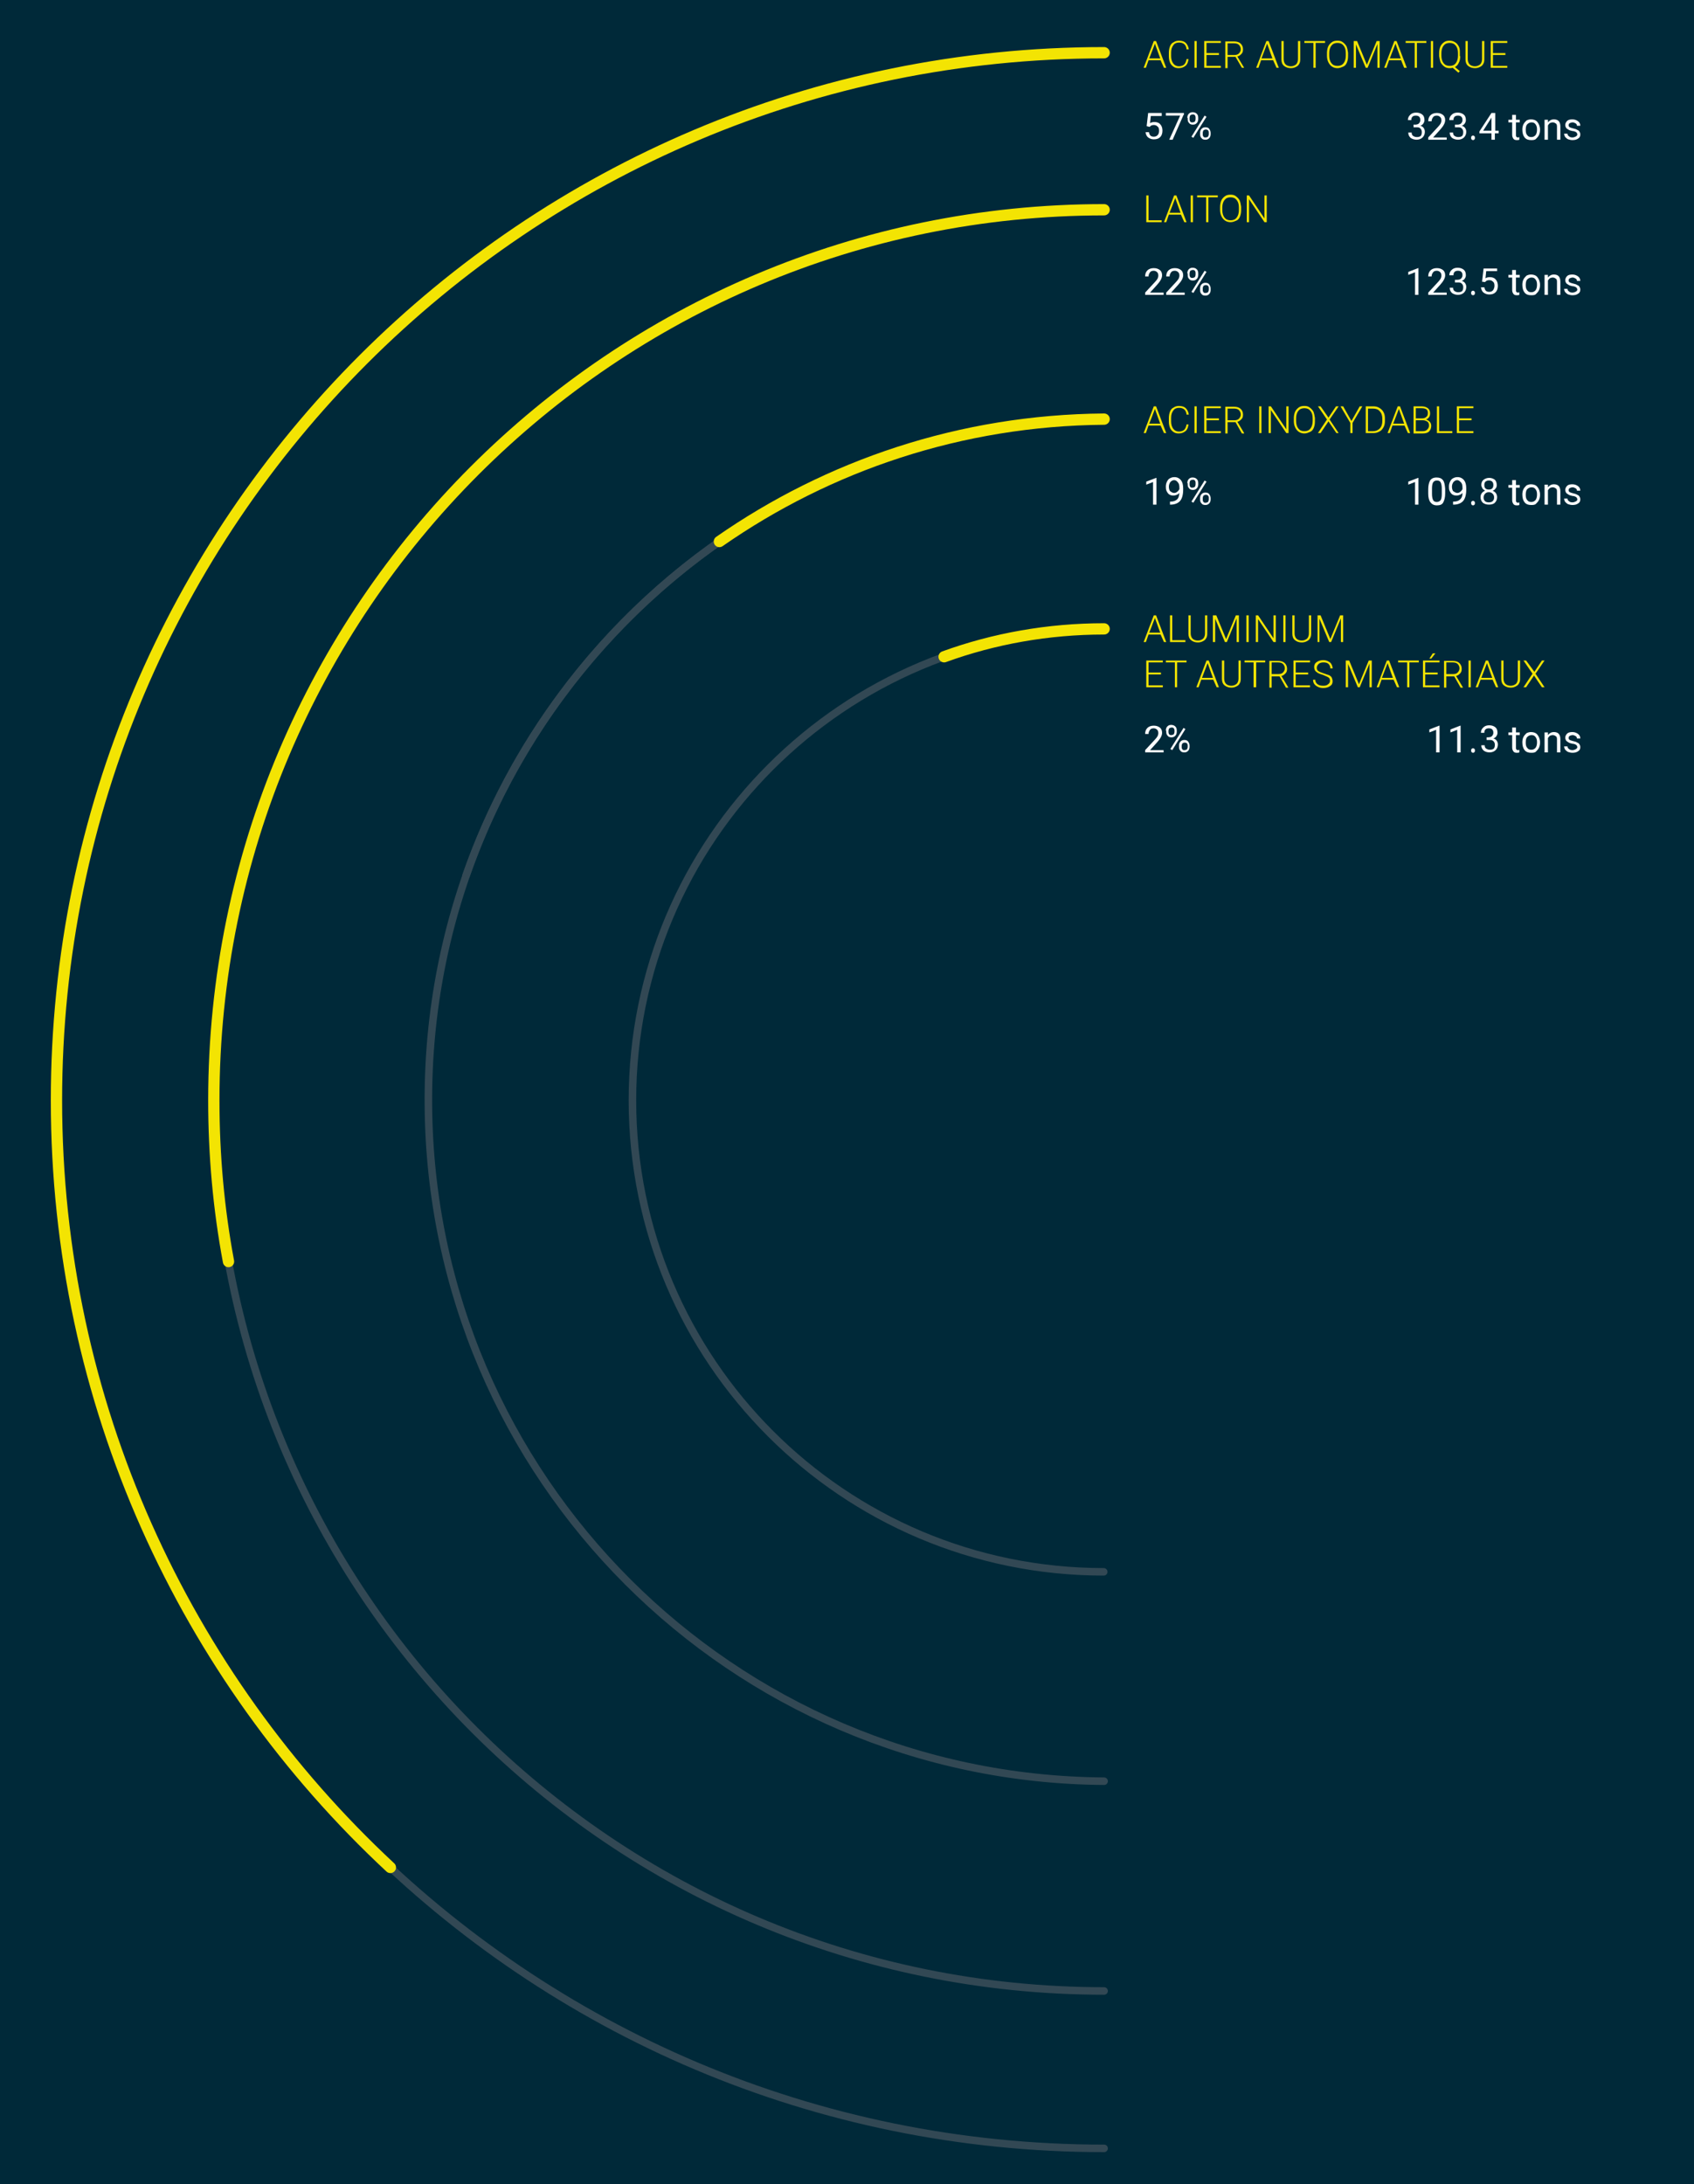 <?xml version="1.0" encoding="utf-8"?>
<!-- Generator: $$$/GeneralStr/196=Adobe Illustrator 27.6.0, SVG Export Plug-In . SVG Version: 6.00 Build 0)  -->
<svg version="1.1" id="materie-prime" xmlns="http://www.w3.org/2000/svg" xmlns:xlink="http://www.w3.org/1999/xlink" x="0px"
	 y="0px" viewBox="0 0 450 580" style="enable-background:new 0 0 450 580;" xml:space="preserve">
<style type="text/css">
	.st0{fill:#002939;}
	.st1{enable-background:new    ;}
	.st2{fill:#F3E403;}
	.st3{fill:none;stroke:#324854;stroke-width:2;stroke-linecap:round;stroke-miterlimit:10;}
	.st4{fill:#FFFFFF;}
	.st5{fill:none;stroke:#F3E403;stroke-width:3;stroke-linecap:round;stroke-miterlimit:10;}
</style>
<rect x="-22.9" y="-29.5" class="st0" width="495.8" height="639"/>
<g class="st1">
	<path class="st2" d="M308.3,16h-3.2l-0.7,2h-0.6l2.7-7.1h0.6l2.7,7.1h-0.6L308.3,16z M305.3,15.5h2.9l-1.4-3.9L305.3,15.5z"/>
</g>
<g class="st1">
	<path class="st2" d="M315.7,15.8c-0.1,0.7-0.3,1.3-0.8,1.7s-1.1,0.6-1.8,0.6c-0.5,0-1-0.1-1.4-0.4s-0.7-0.6-0.9-1.1
		c-0.2-0.5-0.3-1-0.3-1.7V14c0-0.6,0.1-1.2,0.3-1.7c0.2-0.5,0.5-0.9,1-1.1c0.4-0.3,0.9-0.4,1.4-0.4c0.8,0,1.4,0.2,1.8,0.6
		c0.4,0.4,0.7,1,0.8,1.7h-0.6c-0.1-1.2-0.8-1.8-2-1.8c-0.6,0-1.2,0.2-1.5,0.7c-0.4,0.5-0.6,1.1-0.6,2v0.9c0,0.8,0.2,1.5,0.6,2
		c0.4,0.5,0.9,0.7,1.5,0.7c0.6,0,1.1-0.2,1.4-0.5c0.3-0.3,0.5-0.8,0.6-1.4H315.7z"/>
	<path class="st2" d="M317.9,18h-0.6v-7.1h0.6V18z"/>
	<path class="st2" d="M323.8,14.6h-3.3v2.9h3.8V18h-4.4v-7.1h4.4v0.5h-3.8v2.7h3.3V14.6z"/>
	<path class="st2" d="M328.2,15.1h-2.1v3h-0.6v-7.1h2.3c0.8,0,1.4,0.2,1.8,0.6c0.4,0.4,0.6,0.9,0.6,1.5c0,0.5-0.1,0.9-0.4,1.2
		c-0.3,0.3-0.6,0.6-1.1,0.7l1.8,3V18h-0.6L328.2,15.1z M326.1,14.6h1.8c0.5,0,0.9-0.1,1.2-0.4c0.3-0.3,0.5-0.7,0.5-1.1
		c0-0.5-0.2-0.9-0.5-1.2c-0.3-0.3-0.8-0.4-1.3-0.4h-1.7V14.6z"/>
</g>
<g class="st1">
	<path class="st2" d="M338.2,16h-3.2l-0.7,2h-0.6l2.7-7.1h0.6l2.7,7.1h-0.6L338.2,16z M335.1,15.5h2.9l-1.4-3.9L335.1,15.5z"/>
</g>
<g class="st1">
	<path class="st2" d="M345.4,10.9v4.9c0,0.5-0.1,0.9-0.3,1.2c-0.2,0.4-0.5,0.6-0.9,0.8c-0.4,0.2-0.8,0.3-1.3,0.3
		c-0.7,0-1.3-0.2-1.8-0.6c-0.5-0.4-0.7-1-0.7-1.7v-4.9h0.6v4.8c0,0.6,0.2,1.1,0.5,1.4c0.3,0.3,0.8,0.5,1.4,0.5s1-0.2,1.4-0.5
		c0.3-0.3,0.5-0.8,0.5-1.4v-4.8H345.4z"/>
</g>
<g class="st1">
	<path class="st2" d="M351.9,11.4h-2.4V18h-0.6v-6.6h-2.4v-0.5h5.5V11.4z"/>
</g>
<g class="st1">
	<path class="st2" d="M358.1,14.9c0,0.7-0.1,1.2-0.3,1.7c-0.2,0.5-0.5,0.9-1,1.1s-0.9,0.4-1.5,0.4c-0.8,0-1.5-0.3-2-0.9
		c-0.5-0.6-0.8-1.4-0.8-2.4v-0.7c0-0.6,0.1-1.2,0.3-1.7c0.2-0.5,0.6-0.9,1-1.2c0.4-0.3,0.9-0.4,1.5-0.4s1,0.1,1.4,0.4
		c0.4,0.3,0.7,0.6,1,1.1c0.2,0.5,0.3,1,0.4,1.7V14.9z M357.5,14.1c0-0.9-0.2-1.5-0.6-2c-0.4-0.5-0.9-0.7-1.6-0.7
		c-0.7,0-1.2,0.2-1.6,0.7c-0.4,0.5-0.6,1.2-0.6,2v0.7c0,0.8,0.2,1.5,0.6,2c0.4,0.5,0.9,0.7,1.6,0.7c0.7,0,1.2-0.2,1.6-0.7
		c0.4-0.5,0.6-1.2,0.6-2V14.1z"/>
</g>
<g class="st1">
	<path class="st2" d="M360.5,10.9l2.6,6.3l2.6-6.3h0.8V18h-0.6v-3.1l0-3.2l-2.6,6.3h-0.5l-2.6-6.2l0,3.1V18h-0.6v-7.1H360.5z"/>
</g>
<g class="st1">
	<path class="st2" d="M372.2,16H369l-0.7,2h-0.6l2.7-7.1h0.6l2.7,7.1H373L372.2,16z M369.2,15.5h2.9l-1.4-3.9L369.2,15.5z"/>
</g>
<g class="st1">
	<path class="st2" d="M378.8,11.4h-2.4V18h-0.6v-6.6h-2.4v-0.5h5.5V11.4z"/>
	<path class="st2" d="M380.7,18h-0.6v-7.1h0.6V18z"/>
	<path class="st2" d="M387.9,14.9c0,0.7-0.1,1.3-0.4,1.8c-0.2,0.5-0.6,0.9-1,1.1l1.3,1.1l-0.4,0.4l-1.5-1.3
		c-0.3,0.1-0.5,0.1-0.8,0.1c-0.5,0-1-0.1-1.4-0.4c-0.4-0.3-0.7-0.6-1-1.1c-0.2-0.5-0.3-1.1-0.4-1.7v-0.8c0-0.6,0.1-1.2,0.3-1.7
		c0.2-0.5,0.6-0.9,1-1.2c0.4-0.3,0.9-0.4,1.4-0.4c0.6,0,1,0.1,1.5,0.4s0.7,0.6,1,1.1s0.3,1.1,0.3,1.7V14.9z M387.3,14.1
		c0-0.9-0.2-1.5-0.6-2c-0.4-0.5-0.9-0.7-1.6-0.7c-0.7,0-1.2,0.2-1.6,0.7c-0.4,0.5-0.6,1.2-0.6,2v0.7c0,0.8,0.2,1.5,0.6,2
		c0.4,0.5,0.9,0.7,1.6,0.7c0.7,0,1.2-0.2,1.6-0.7c0.4-0.5,0.6-1.2,0.6-2V14.1z"/>
	<path class="st2" d="M394.3,10.9v4.9c0,0.5-0.1,0.9-0.3,1.2c-0.2,0.4-0.5,0.6-0.9,0.8c-0.4,0.2-0.8,0.3-1.3,0.3
		c-0.7,0-1.3-0.2-1.8-0.6c-0.5-0.4-0.7-1-0.7-1.7v-4.9h0.6v4.8c0,0.6,0.2,1.1,0.5,1.4c0.3,0.3,0.8,0.5,1.4,0.5s1-0.2,1.4-0.5
		c0.3-0.3,0.5-0.8,0.5-1.4v-4.8H394.3z"/>
	<path class="st2" d="M399.9,14.6h-3.3v2.9h3.8V18H396v-7.1h4.4v0.5h-3.8v2.7h3.3V14.6z"/>
</g>
<g class="st1">
	<path class="st2" d="M305.1,58.5h3.5V59h-4.1v-7.1h0.6V58.5z"/>
</g>
<g class="st1">
	<path class="st2" d="M313.7,57h-3.2l-0.7,2h-0.6l2.7-7.1h0.6l2.7,7.1h-0.6L313.7,57z M310.7,56.5h2.9l-1.4-3.9L310.7,56.5z"/>
</g>
<g class="st1">
	<path class="st2" d="M316.9,59h-0.6v-7.1h0.6V59z"/>
	<path class="st2" d="M323.5,52.4H321V59h-0.6v-6.6H318v-0.5h5.5V52.4z"/>
</g>
<g class="st1">
	<path class="st2" d="M329.7,55.8c0,0.7-0.1,1.2-0.3,1.7c-0.2,0.5-0.5,0.9-1,1.1s-0.9,0.4-1.5,0.4c-0.8,0-1.5-0.3-2-0.9
		c-0.5-0.6-0.8-1.4-0.8-2.4v-0.7c0-0.6,0.1-1.2,0.3-1.7c0.2-0.5,0.6-0.9,1-1.2c0.4-0.3,0.9-0.4,1.5-0.4s1,0.1,1.4,0.4
		c0.4,0.3,0.7,0.6,1,1.1c0.2,0.5,0.3,1,0.4,1.7V55.8z M329.1,55.1c0-0.9-0.2-1.5-0.6-2c-0.4-0.5-0.9-0.7-1.6-0.7
		c-0.7,0-1.2,0.2-1.6,0.7c-0.4,0.5-0.6,1.2-0.6,2v0.7c0,0.8,0.2,1.5,0.6,2c0.4,0.5,0.9,0.7,1.6,0.7c0.7,0,1.2-0.2,1.6-0.7
		c0.4-0.5,0.6-1.2,0.6-2V55.1z"/>
	<path class="st2" d="M336.5,59h-0.6l-4.1-6.1V59h-0.6v-7.1h0.6l4.1,6.1v-6.1h0.6V59z"/>
</g>
<g class="st1">
	<path class="st2" d="M308.3,113h-3.2l-0.7,2h-0.6l2.7-7.1h0.6l2.7,7.1h-0.6L308.3,113z M305.3,112.5h2.9l-1.4-3.9L305.3,112.5z"/>
</g>
<g class="st1">
	<path class="st2" d="M315.7,112.8c-0.1,0.7-0.3,1.3-0.8,1.7s-1.1,0.6-1.8,0.6c-0.5,0-1-0.1-1.4-0.4s-0.7-0.6-0.9-1.1
		c-0.2-0.5-0.3-1-0.3-1.7V111c0-0.6,0.1-1.2,0.3-1.7c0.2-0.5,0.5-0.9,1-1.1c0.4-0.3,0.9-0.4,1.4-0.4c0.8,0,1.4,0.2,1.8,0.6
		c0.4,0.4,0.7,1,0.8,1.7h-0.6c-0.1-1.2-0.8-1.8-2-1.8c-0.6,0-1.2,0.2-1.5,0.7c-0.4,0.5-0.6,1.1-0.6,2v0.9c0,0.8,0.2,1.5,0.6,2
		c0.4,0.5,0.9,0.7,1.5,0.7c0.6,0,1.1-0.2,1.4-0.5c0.3-0.3,0.5-0.8,0.6-1.4H315.7z"/>
	<path class="st2" d="M317.9,115h-0.6v-7.1h0.6V115z"/>
	<path class="st2" d="M323.8,111.6h-3.3v2.9h3.8v0.5h-4.4v-7.1h4.4v0.5h-3.8v2.7h3.3V111.6z"/>
	<path class="st2" d="M328.2,112.1h-2.1v3h-0.6v-7.1h2.3c0.8,0,1.4,0.2,1.8,0.6c0.4,0.4,0.6,0.9,0.6,1.5c0,0.5-0.1,0.9-0.4,1.2
		c-0.3,0.3-0.6,0.6-1.1,0.7l1.8,3v0.1h-0.6L328.2,112.1z M326.1,111.6h1.8c0.5,0,0.9-0.1,1.2-0.4c0.3-0.3,0.5-0.7,0.5-1.1
		c0-0.5-0.2-0.9-0.5-1.2c-0.3-0.3-0.8-0.4-1.3-0.4h-1.7V111.6z"/>
	<path class="st2" d="M335.1,115h-0.6v-7.1h0.6V115z"/>
	<path class="st2" d="M342.3,115h-0.6l-4.1-6.1v6.1H337v-7.1h0.6l4.1,6.1v-6.1h0.6V115z"/>
</g>
<g class="st1">
	<path class="st2" d="M349.3,111.9c0,0.7-0.1,1.2-0.3,1.7c-0.2,0.5-0.5,0.9-1,1.1s-0.9,0.4-1.5,0.4c-0.8,0-1.5-0.3-2-0.9
		c-0.5-0.6-0.8-1.4-0.8-2.4v-0.7c0-0.6,0.1-1.2,0.3-1.7c0.2-0.5,0.6-0.9,1-1.2c0.4-0.3,0.9-0.4,1.5-0.4s1,0.1,1.4,0.4
		c0.4,0.3,0.7,0.6,1,1.1c0.2,0.5,0.3,1,0.4,1.7V111.9z M348.7,111.1c0-0.9-0.2-1.5-0.6-2c-0.4-0.5-0.9-0.7-1.6-0.7
		c-0.7,0-1.2,0.2-1.6,0.7c-0.4,0.5-0.6,1.2-0.6,2v0.7c0,0.8,0.2,1.5,0.6,2c0.4,0.5,0.9,0.7,1.6,0.7c0.7,0,1.2-0.2,1.6-0.7
		c0.4-0.5,0.6-1.2,0.6-2V111.1z"/>
</g>
<g class="st1">
	<path class="st2" d="M352.9,110.9l2-3h0.7l-2.4,3.5l2.4,3.6H355l-2.1-3.1l-2.1,3.1h-0.7l2.4-3.6l-2.4-3.5h0.7L352.9,110.9z"/>
	<path class="st2" d="M359,111.8l2.2-3.9h0.7l-2.6,4.4v2.7h-0.6v-2.7l-2.6-4.4h0.7L359,111.8z"/>
</g>
<g class="st1">
	<path class="st2" d="M362.8,115v-7.1h2c0.6,0,1.1,0.1,1.6,0.4c0.5,0.3,0.8,0.6,1.1,1.1s0.4,1.1,0.4,1.7v0.7c0,0.6-0.1,1.2-0.4,1.7
		c-0.3,0.5-0.6,0.9-1.1,1.1c-0.5,0.3-1,0.4-1.6,0.4H362.8z M363.4,108.4v6.1h1.3c0.7,0,1.3-0.2,1.8-0.7c0.5-0.5,0.7-1.2,0.7-2v-0.6
		c0-0.8-0.2-1.5-0.7-2c-0.4-0.5-1-0.7-1.8-0.7H363.4z"/>
</g>
<g class="st1">
	<path class="st2" d="M373.1,113h-3.2l-0.7,2h-0.6l2.7-7.1h0.6l2.7,7.1h-0.6L373.1,113z M370.1,112.5h2.9l-1.4-3.9L370.1,112.5z"/>
	<path class="st2" d="M375.5,115v-7.1h2.1c0.8,0,1.3,0.2,1.7,0.5c0.4,0.3,0.6,0.8,0.6,1.4c0,0.4-0.1,0.7-0.3,1
		c-0.2,0.3-0.5,0.5-0.8,0.6c0.4,0.1,0.7,0.3,1,0.6c0.3,0.3,0.4,0.7,0.4,1.1c0,0.6-0.2,1.1-0.6,1.5c-0.4,0.4-1,0.5-1.7,0.5H375.5z
		 M376.1,111.1h1.6c0.5,0,0.9-0.1,1.2-0.4c0.3-0.2,0.4-0.6,0.4-1c0-0.5-0.1-0.8-0.4-1c-0.3-0.2-0.7-0.3-1.3-0.3h-1.5V111.1z
		 M376.1,111.6v2.9h1.8c0.5,0,0.9-0.1,1.2-0.4c0.3-0.3,0.5-0.6,0.5-1.1c0-0.4-0.1-0.8-0.4-1s-0.7-0.4-1.2-0.4H376.1z"/>
	<path class="st2" d="M382.3,114.5h3.5v0.5h-4.1v-7.1h0.6V114.5z"/>
	<path class="st2" d="M390.9,111.6h-3.3v2.9h3.8v0.5h-4.4v-7.1h4.4v0.5h-3.8v2.7h3.3V111.6z"/>
</g>
<g class="st1">
	<path class="st2" d="M308.3,168.5h-3.2l-0.7,2h-0.6l2.7-7.1h0.6l2.7,7.1h-0.6L308.3,168.5z M305.3,168h2.9l-1.4-3.9L305.3,168z"/>
</g>
<g class="st1">
	<path class="st2" d="M311.4,170h3.5v0.5h-4.1v-7.1h0.6V170z"/>
</g>
<g class="st1">
	<path class="st2" d="M320.7,163.4v4.9c0,0.5-0.1,0.9-0.3,1.2c-0.2,0.4-0.5,0.6-0.9,0.8c-0.4,0.2-0.8,0.3-1.3,0.3
		c-0.7,0-1.3-0.2-1.8-0.6c-0.5-0.4-0.7-1-0.7-1.7v-4.9h0.6v4.8c0,0.6,0.2,1.1,0.5,1.4c0.3,0.3,0.8,0.5,1.4,0.5s1-0.2,1.4-0.5
		c0.3-0.3,0.5-0.8,0.5-1.4v-4.8H320.7z"/>
	<path class="st2" d="M323.1,163.4l2.6,6.3l2.6-6.3h0.8v7.1h-0.6v-3.1l0-3.2l-2.6,6.3h-0.5l-2.6-6.2l0,3.1v3.1h-0.6v-7.1H323.1z"/>
	<path class="st2" d="M331.7,170.5h-0.6v-7.1h0.6V170.5z"/>
	<path class="st2" d="M338.9,170.5h-0.6l-4.1-6.1v6.1h-0.6v-7.1h0.6l4.1,6.1v-6.1h0.6V170.5z"/>
	<path class="st2" d="M341.5,170.5h-0.6v-7.1h0.6V170.5z"/>
	<path class="st2" d="M348.3,163.4v4.9c0,0.5-0.1,0.9-0.3,1.2c-0.2,0.4-0.5,0.6-0.9,0.8c-0.4,0.2-0.8,0.3-1.3,0.3
		c-0.7,0-1.3-0.2-1.8-0.6c-0.5-0.4-0.7-1-0.7-1.7v-4.9h0.6v4.8c0,0.6,0.2,1.1,0.5,1.4c0.3,0.3,0.8,0.5,1.4,0.5s1-0.2,1.4-0.5
		c0.3-0.3,0.5-0.8,0.5-1.4v-4.8H348.3z"/>
	<path class="st2" d="M350.8,163.4l2.6,6.3l2.6-6.3h0.8v7.1h-0.6v-3.1l0-3.2l-2.6,6.3h-0.5l-2.6-6.2l0,3.1v3.1H350v-7.1H350.8z"/>
</g>
<g class="st1">
	<path class="st2" d="M308.4,179.1h-3.3v2.9h3.8v0.5h-4.4v-7.1h4.4v0.5h-3.8v2.7h3.3V179.1z"/>
</g>
<g class="st1">
	<path class="st2" d="M315.1,175.9h-2.4v6.6h-0.6v-6.6h-2.4v-0.5h5.5V175.9z"/>
</g>
<g class="st1">
	<path class="st2" d="M322.3,180.5h-3.2l-0.7,2h-0.6l2.7-7.1h0.6l2.7,7.1h-0.6L322.3,180.5z M319.3,180h2.9l-1.4-3.9L319.3,180z"/>
</g>
<g class="st1">
	<path class="st2" d="M329.6,175.4v4.9c0,0.5-0.1,0.9-0.3,1.2c-0.2,0.4-0.5,0.6-0.9,0.8c-0.4,0.2-0.8,0.3-1.3,0.3
		c-0.7,0-1.3-0.2-1.8-0.6c-0.5-0.4-0.7-1-0.7-1.7v-4.9h0.6v4.8c0,0.6,0.2,1.1,0.5,1.4c0.3,0.3,0.8,0.5,1.4,0.5s1-0.2,1.4-0.5
		c0.3-0.3,0.5-0.8,0.5-1.4v-4.8H329.6z"/>
	<path class="st2" d="M336.1,175.9h-2.4v6.6H333v-6.6h-2.4v-0.5h5.5V175.9z"/>
	<path class="st2" d="M339.9,179.6h-2.1v3h-0.6v-7.1h2.3c0.8,0,1.4,0.2,1.8,0.6c0.4,0.4,0.6,0.9,0.6,1.5c0,0.5-0.1,0.9-0.4,1.2
		c-0.3,0.3-0.6,0.6-1.1,0.7l1.8,3v0.1h-0.6L339.9,179.6z M337.8,179h1.8c0.5,0,0.9-0.1,1.2-0.4c0.3-0.3,0.5-0.7,0.5-1.1
		c0-0.5-0.2-0.9-0.5-1.2c-0.3-0.3-0.8-0.4-1.3-0.4h-1.7V179z"/>
	<path class="st2" d="M347.5,179.1h-3.3v2.9h3.8v0.5h-4.4v-7.1h4.4v0.5h-3.8v2.7h3.3V179.1z"/>
	<path class="st2" d="M353.3,180.8c0-0.4-0.1-0.7-0.4-0.9c-0.3-0.2-0.8-0.4-1.5-0.7c-0.7-0.2-1.3-0.4-1.6-0.7
		c-0.5-0.3-0.7-0.8-0.7-1.4c0-0.5,0.2-1,0.7-1.3c0.4-0.3,1-0.5,1.7-0.5c0.5,0,0.9,0.1,1.3,0.3c0.4,0.2,0.7,0.4,0.9,0.8
		s0.3,0.7,0.3,1.1h-0.6c0-0.5-0.2-0.9-0.5-1.2c-0.3-0.3-0.8-0.4-1.3-0.4c-0.5,0-1,0.1-1.3,0.4s-0.5,0.6-0.5,1c0,0.4,0.1,0.7,0.4,0.9
		c0.3,0.2,0.8,0.4,1.4,0.6c0.6,0.2,1.1,0.4,1.5,0.5c0.3,0.2,0.6,0.4,0.7,0.7s0.2,0.6,0.2,0.9c0,0.6-0.2,1-0.7,1.3
		c-0.4,0.3-1,0.5-1.8,0.5c-0.5,0-1-0.1-1.4-0.3c-0.4-0.2-0.7-0.4-1-0.8c-0.2-0.3-0.3-0.7-0.3-1.1h0.6c0,0.5,0.2,0.9,0.6,1.2
		c0.4,0.3,0.9,0.4,1.5,0.4c0.6,0,1-0.1,1.3-0.4C353.1,181.5,353.3,181.2,353.3,180.8z"/>
</g>
<g class="st1">
	<path class="st2" d="M358.4,175.4l2.6,6.3l2.6-6.3h0.8v7.1h-0.6v-3.1l0-3.2l-2.6,6.3h-0.5l-2.6-6.2l0,3.1v3.1h-0.6v-7.1H358.4z"/>
</g>
<g class="st1">
	<path class="st2" d="M370.2,180.5h-3.2l-0.7,2h-0.6l2.7-7.1h0.6l2.7,7.1h-0.6L370.2,180.5z M367.1,180h2.9l-1.4-3.9L367.1,180z"/>
</g>
<g class="st1">
	<path class="st2" d="M376.8,175.9h-2.4v6.6h-0.6v-6.6h-2.4v-0.5h5.5V175.9z"/>
	<path class="st2" d="M381.9,179.1h-3.3v2.9h3.8v0.5h-4.4v-7.1h4.4v0.5h-3.8v2.7h3.3V179.1z M380.6,173.5h0.7l-1.1,1.4l-0.5,0
		L380.6,173.5z"/>
	<path class="st2" d="M386.3,179.6h-2.1v3h-0.6v-7.1h2.3c0.8,0,1.4,0.2,1.8,0.6c0.4,0.4,0.6,0.9,0.6,1.5c0,0.5-0.1,0.9-0.4,1.2
		c-0.3,0.3-0.6,0.6-1.1,0.7l1.8,3v0.1H388L386.3,179.6z M384.2,179h1.8c0.5,0,0.9-0.1,1.2-0.4c0.3-0.3,0.5-0.7,0.5-1.1
		c0-0.5-0.2-0.9-0.5-1.2c-0.3-0.3-0.8-0.4-1.3-0.4h-1.7V179z"/>
</g>
<g class="st1">
	<path class="st2" d="M390.7,182.5h-0.6v-7.1h0.6V182.5z"/>
</g>
<g class="st1">
	<path class="st2" d="M396.5,180.5h-3.2l-0.7,2H392l2.7-7.1h0.6l2.7,7.1h-0.6L396.5,180.5z M393.5,180h2.9l-1.4-3.9L393.5,180z"/>
</g>
<g class="st1">
	<path class="st2" d="M403.8,175.4v4.9c0,0.5-0.1,0.9-0.3,1.2c-0.2,0.4-0.5,0.6-0.9,0.8c-0.4,0.2-0.8,0.3-1.3,0.3
		c-0.7,0-1.3-0.2-1.8-0.6c-0.5-0.4-0.7-1-0.7-1.7v-4.9h0.6v4.8c0,0.6,0.2,1.1,0.5,1.4c0.3,0.3,0.8,0.5,1.4,0.5s1-0.2,1.4-0.5
		c0.3-0.3,0.5-0.8,0.5-1.4v-4.8H403.8z"/>
	<path class="st2" d="M407.6,178.4l2-3h0.7l-2.4,3.5l2.4,3.6h-0.7l-2.1-3.1l-2.1,3.1h-0.7l2.4-3.6l-2.4-3.5h0.7L407.6,178.4z"/>
</g>
<path class="st3" d="M293.3,14C139.6,14,15,138.5,15,292.2s124.6,278.3,278.3,278.3"/>
<path class="st3" d="M293.3,55.7c-130.6,0-236.5,105.9-236.5,236.5s105.9,236.5,236.5,236.5"/>
<path class="st3" d="M293.3,111.3C193.4,112,113,193.6,113.8,293.5c0.7,98.9,80.7,178.8,179.5,179.5"/>
<path class="st3" d="M293.3,167C224.1,167,168,223.1,168,292.2s56.1,125.2,125.2,125.2"/>
<path class="st3" d="M293.3,14C139.6,14,15,138.5,15,292.2c-0.1,46.3,11.5,91.9,33.6,132.6"/>
<path class="st3" d="M293.3,111.3c-78.5,0.6-145,51.1-169.5,121.2"/>
<path class="st3" d="M293.3,167c-6.3,0-12.6,0.5-18.9,1.4"/>
<path class="st3" d="M293.3,55.9c-130.6,0-236.5,105.9-236.5,236.5c0,14.6,1.3,28.8,3.8,42.7"/>
<g class="st1">
	<path class="st4" d="M375.2,33.1h0.7c0.4,0,0.8-0.1,1-0.3s0.4-0.5,0.4-0.9c0-0.8-0.4-1.2-1.2-1.2c-0.4,0-0.7,0.1-0.9,0.3
		c-0.2,0.2-0.3,0.5-0.3,0.9h-0.9c0-0.6,0.2-1,0.6-1.4c0.4-0.4,0.9-0.6,1.6-0.6c0.7,0,1.2,0.2,1.6,0.5s0.6,0.8,0.6,1.5
		c0,0.3-0.1,0.6-0.3,0.9c-0.2,0.3-0.5,0.5-0.8,0.6c0.4,0.1,0.7,0.3,0.9,0.6c0.2,0.3,0.3,0.6,0.3,1c0,0.6-0.2,1.1-0.6,1.5
		s-1,0.6-1.6,0.6s-1.2-0.2-1.6-0.5c-0.4-0.4-0.6-0.8-0.6-1.4h0.9c0,0.4,0.1,0.7,0.4,0.9s0.6,0.3,1,0.3c0.4,0,0.8-0.1,1-0.3
		s0.3-0.6,0.3-1c0-0.4-0.1-0.7-0.4-1s-0.6-0.3-1.1-0.3h-0.7V33.1z"/>
	<path class="st4" d="M384.1,37.1h-4.7v-0.6l2.5-2.7c0.4-0.4,0.6-0.7,0.8-1c0.1-0.3,0.2-0.5,0.2-0.8c0-0.4-0.1-0.7-0.3-0.9
		s-0.5-0.4-0.9-0.4c-0.4,0-0.8,0.1-1,0.4c-0.2,0.3-0.4,0.6-0.4,1.1h-0.9c0-0.7,0.2-1.2,0.6-1.6c0.4-0.4,1-0.6,1.7-0.6
		c0.7,0,1.2,0.2,1.6,0.5c0.4,0.3,0.6,0.8,0.6,1.4c0,0.7-0.4,1.5-1.3,2.5l-1.9,2.1h3.6V37.1z"/>
	<path class="st4" d="M386.4,33.1h0.7c0.4,0,0.8-0.1,1-0.3s0.4-0.5,0.4-0.9c0-0.8-0.4-1.2-1.2-1.2c-0.4,0-0.7,0.1-0.9,0.3
		c-0.2,0.2-0.3,0.5-0.3,0.9H385c0-0.6,0.2-1,0.6-1.4c0.4-0.4,0.9-0.6,1.6-0.6c0.7,0,1.2,0.2,1.6,0.5s0.6,0.8,0.6,1.5
		c0,0.3-0.1,0.6-0.3,0.9c-0.2,0.3-0.5,0.5-0.8,0.6c0.4,0.1,0.7,0.3,0.9,0.6c0.2,0.3,0.3,0.6,0.3,1c0,0.6-0.2,1.1-0.6,1.5
		s-1,0.6-1.6,0.6s-1.2-0.2-1.6-0.5c-0.4-0.4-0.6-0.8-0.6-1.4h0.9c0,0.4,0.1,0.7,0.4,0.9s0.6,0.3,1,0.3c0.4,0,0.8-0.1,1-0.3
		s0.3-0.6,0.3-1c0-0.4-0.1-0.7-0.4-1s-0.6-0.3-1.1-0.3h-0.7V33.1z"/>
	<path class="st4" d="M390.8,36.6c0-0.2,0-0.3,0.1-0.4c0.1-0.1,0.2-0.2,0.4-0.2s0.3,0.1,0.4,0.2c0.1,0.1,0.1,0.2,0.1,0.4
		c0,0.1,0,0.3-0.1,0.4c-0.1,0.1-0.2,0.2-0.4,0.2s-0.3-0.1-0.4-0.2C390.8,36.9,390.8,36.8,390.8,36.6z"/>
	<path class="st4" d="M397.1,34.7h1v0.7h-1v1.7h-0.9v-1.7H393v-0.5l3.2-4.9h1V34.7z M394,34.7h2.2v-3.5l-0.1,0.2L394,34.7z"/>
</g>
<g class="st1">
	<path class="st4" d="M402.7,30.5v1.3h1v0.7h-1v3.3c0,0.2,0,0.4,0.1,0.5c0.1,0.1,0.2,0.2,0.4,0.2c0.1,0,0.2,0,0.4-0.1v0.7
		c-0.2,0.1-0.5,0.1-0.7,0.1c-0.4,0-0.7-0.1-0.9-0.4s-0.3-0.6-0.3-1v-3.3h-1v-0.7h1v-1.3H402.7z"/>
</g>
<g class="st1">
	<path class="st4" d="M404.4,34.4c0-0.5,0.1-1,0.3-1.4c0.2-0.4,0.5-0.7,0.8-1c0.4-0.2,0.8-0.3,1.2-0.3c0.7,0,1.3,0.2,1.7,0.7
		s0.7,1.2,0.7,2v0.1c0,0.5-0.1,1-0.3,1.4c-0.2,0.4-0.5,0.7-0.8,1s-0.8,0.3-1.3,0.3c-0.7,0-1.3-0.2-1.7-0.7S404.4,35.3,404.4,34.4
		L404.4,34.4z M405.3,34.5c0,0.6,0.1,1.1,0.4,1.4c0.3,0.4,0.6,0.5,1.1,0.5c0.5,0,0.8-0.2,1.1-0.5c0.3-0.4,0.4-0.9,0.4-1.5
		c0-0.6-0.1-1-0.4-1.4c-0.3-0.4-0.6-0.5-1.1-0.5c-0.4,0-0.8,0.2-1.1,0.5S405.3,33.8,405.3,34.5z"/>
	<path class="st4" d="M411.2,31.8l0,0.7c0.4-0.5,0.9-0.8,1.6-0.8c1.1,0,1.7,0.6,1.7,1.9v3.5h-0.9v-3.5c0-0.4-0.1-0.7-0.3-0.8
		s-0.4-0.3-0.8-0.3c-0.3,0-0.6,0.1-0.8,0.2c-0.2,0.2-0.4,0.4-0.5,0.6v3.8h-0.9v-5.3H411.2z"/>
	<path class="st4" d="M419,35.7c0-0.2-0.1-0.4-0.3-0.6c-0.2-0.1-0.5-0.3-1-0.3c-0.5-0.1-0.8-0.2-1.1-0.4s-0.5-0.3-0.6-0.5
		c-0.1-0.2-0.2-0.4-0.2-0.7c0-0.4,0.2-0.8,0.5-1.1s0.8-0.4,1.4-0.4c0.6,0,1.1,0.2,1.5,0.5c0.4,0.3,0.6,0.7,0.6,1.2h-0.9
		c0-0.2-0.1-0.5-0.3-0.6s-0.5-0.3-0.8-0.3c-0.3,0-0.6,0.1-0.8,0.2s-0.3,0.3-0.3,0.6c0,0.2,0.1,0.4,0.3,0.5c0.2,0.1,0.5,0.2,0.9,0.3
		c0.5,0.1,0.8,0.2,1.1,0.4c0.3,0.1,0.5,0.3,0.6,0.5c0.1,0.2,0.2,0.4,0.2,0.7c0,0.5-0.2,0.9-0.6,1.1c-0.4,0.3-0.9,0.4-1.5,0.4
		c-0.4,0-0.8-0.1-1.1-0.2c-0.3-0.1-0.6-0.4-0.8-0.6c-0.2-0.3-0.3-0.6-0.3-0.9h0.9c0,0.3,0.1,0.5,0.4,0.7c0.2,0.2,0.5,0.3,0.9,0.3
		c0.3,0,0.6-0.1,0.8-0.2C418.9,36.1,419,35.9,419,35.7z"/>
</g>
<g class="st1">
	<path class="st4" d="M376.8,78.3h-0.9v-6l-1.8,0.7v-0.8l2.6-1h0.1V78.3z"/>
	<path class="st4" d="M384.1,78.3h-4.7v-0.6l2.5-2.7c0.4-0.4,0.6-0.7,0.8-1c0.1-0.3,0.2-0.5,0.2-0.8c0-0.4-0.1-0.7-0.3-0.9
		s-0.5-0.4-0.9-0.4c-0.4,0-0.8,0.1-1,0.4c-0.2,0.3-0.4,0.6-0.4,1.1h-0.9c0-0.7,0.2-1.2,0.6-1.6c0.4-0.4,1-0.6,1.7-0.6
		c0.7,0,1.2,0.2,1.6,0.5c0.4,0.3,0.6,0.8,0.6,1.4c0,0.7-0.4,1.5-1.3,2.5l-1.9,2.1h3.6V78.3z"/>
	<path class="st4" d="M386.4,74.3h0.7c0.4,0,0.8-0.1,1-0.3s0.4-0.5,0.4-0.9c0-0.8-0.4-1.2-1.2-1.2c-0.4,0-0.7,0.1-0.9,0.3
		c-0.2,0.2-0.3,0.5-0.3,0.9H385c0-0.6,0.2-1,0.6-1.4c0.4-0.4,0.9-0.6,1.6-0.6c0.7,0,1.2,0.2,1.6,0.5s0.6,0.8,0.6,1.5
		c0,0.3-0.1,0.6-0.3,0.9c-0.2,0.3-0.5,0.5-0.8,0.6c0.4,0.1,0.7,0.3,0.9,0.6c0.2,0.3,0.3,0.6,0.3,1c0,0.6-0.2,1.1-0.6,1.5
		s-1,0.6-1.6,0.6s-1.2-0.2-1.6-0.5c-0.4-0.4-0.6-0.8-0.6-1.4h0.9c0,0.4,0.1,0.7,0.4,0.9s0.6,0.3,1,0.3c0.4,0,0.8-0.1,1-0.3
		s0.3-0.6,0.3-1c0-0.4-0.1-0.7-0.4-1s-0.6-0.3-1.1-0.3h-0.7V74.3z"/>
	<path class="st4" d="M390.8,77.8c0-0.2,0-0.3,0.1-0.4c0.1-0.1,0.2-0.2,0.4-0.2s0.3,0.1,0.4,0.2c0.1,0.1,0.1,0.2,0.1,0.4
		c0,0.1,0,0.3-0.1,0.4c-0.1,0.1-0.2,0.2-0.4,0.2s-0.3-0.1-0.4-0.2C390.8,78.1,390.8,78,390.8,77.8z"/>
	<path class="st4" d="M393.7,74.8l0.4-3.5h3.6V72h-2.9l-0.2,1.9c0.3-0.2,0.7-0.3,1.2-0.3c0.6,0,1.2,0.2,1.5,0.6
		c0.4,0.4,0.6,1,0.6,1.7c0,0.7-0.2,1.3-0.6,1.7c-0.4,0.4-0.9,0.6-1.7,0.6c-0.6,0-1.1-0.2-1.5-0.5s-0.6-0.8-0.7-1.4h0.9
		c0.1,0.4,0.2,0.7,0.4,0.9c0.2,0.2,0.5,0.3,0.9,0.3c0.4,0,0.7-0.1,1-0.4c0.2-0.3,0.4-0.7,0.4-1.2c0-0.5-0.1-0.9-0.4-1.1
		c-0.3-0.3-0.6-0.4-1-0.4c-0.4,0-0.7,0.1-0.9,0.3l-0.2,0.2L393.7,74.8z"/>
</g>
<g class="st1">
	<path class="st4" d="M402.7,71.8V73h1v0.7h-1V77c0,0.2,0,0.4,0.1,0.5c0.1,0.1,0.2,0.2,0.4,0.2c0.1,0,0.2,0,0.4-0.1v0.7
		c-0.2,0.1-0.5,0.1-0.7,0.1c-0.4,0-0.7-0.1-0.9-0.4s-0.3-0.6-0.3-1v-3.3h-1V73h1v-1.3H402.7z"/>
</g>
<g class="st1">
	<path class="st4" d="M404.4,75.6c0-0.5,0.1-1,0.3-1.4c0.2-0.4,0.5-0.7,0.8-1c0.4-0.2,0.8-0.3,1.2-0.3c0.7,0,1.3,0.2,1.7,0.7
		s0.7,1.2,0.7,2v0.1c0,0.5-0.1,1-0.3,1.4c-0.2,0.4-0.5,0.7-0.8,1s-0.8,0.3-1.3,0.3c-0.7,0-1.3-0.2-1.7-0.7S404.4,76.5,404.4,75.6
		L404.4,75.6z M405.3,75.7c0,0.6,0.1,1.1,0.4,1.4c0.3,0.4,0.6,0.5,1.1,0.5c0.5,0,0.8-0.2,1.1-0.5c0.3-0.4,0.4-0.9,0.4-1.5
		c0-0.6-0.1-1-0.4-1.4c-0.3-0.4-0.6-0.5-1.1-0.5c-0.4,0-0.8,0.2-1.1,0.5S405.3,75.1,405.3,75.7z"/>
	<path class="st4" d="M411.2,73l0,0.7c0.4-0.5,0.9-0.8,1.6-0.8c1.1,0,1.7,0.6,1.7,1.9v3.5h-0.9v-3.5c0-0.4-0.1-0.7-0.3-0.8
		s-0.4-0.3-0.8-0.3c-0.3,0-0.6,0.1-0.8,0.2c-0.2,0.2-0.4,0.4-0.5,0.6v3.8h-0.9V73H411.2z"/>
	<path class="st4" d="M419,76.9c0-0.2-0.1-0.4-0.3-0.6c-0.2-0.1-0.5-0.3-1-0.3c-0.5-0.1-0.8-0.2-1.1-0.4s-0.5-0.3-0.6-0.5
		c-0.1-0.2-0.2-0.4-0.2-0.7c0-0.4,0.2-0.8,0.5-1.1s0.8-0.4,1.4-0.4c0.6,0,1.1,0.2,1.5,0.5c0.4,0.3,0.6,0.7,0.6,1.2h-0.9
		c0-0.2-0.1-0.5-0.3-0.6s-0.5-0.3-0.8-0.3c-0.3,0-0.6,0.1-0.8,0.2s-0.3,0.3-0.3,0.6c0,0.2,0.1,0.4,0.3,0.5c0.2,0.1,0.5,0.2,0.9,0.3
		c0.5,0.1,0.8,0.2,1.1,0.4c0.3,0.1,0.5,0.3,0.6,0.5c0.1,0.2,0.2,0.4,0.2,0.7c0,0.5-0.2,0.9-0.6,1.1c-0.4,0.3-0.9,0.4-1.5,0.4
		c-0.4,0-0.8-0.1-1.1-0.2c-0.3-0.1-0.6-0.4-0.8-0.6c-0.2-0.3-0.3-0.6-0.3-0.9h0.9c0,0.3,0.1,0.5,0.4,0.7c0.2,0.2,0.5,0.3,0.9,0.3
		c0.3,0,0.6-0.1,0.8-0.2C418.9,77.3,419,77.1,419,76.9z"/>
</g>
<g class="st1">
	<path class="st4" d="M376.8,134h-0.9v-6l-1.8,0.7v-0.8l2.6-1h0.1V134z"/>
	<path class="st4" d="M383.9,131c0,1.1-0.2,1.8-0.5,2.4s-0.9,0.8-1.7,0.8c-0.8,0-1.3-0.3-1.7-0.8c-0.4-0.5-0.6-1.3-0.6-2.3v-1.2
		c0-1,0.2-1.8,0.5-2.3s0.9-0.8,1.7-0.8c0.8,0,1.3,0.2,1.7,0.7c0.4,0.5,0.5,1.2,0.6,2.3V131z M383,129.8c0-0.8-0.1-1.3-0.3-1.7
		c-0.2-0.4-0.6-0.5-1-0.5c-0.5,0-0.8,0.2-1,0.5s-0.3,0.9-0.3,1.6v1.4c0,0.8,0.1,1.3,0.3,1.7c0.2,0.4,0.6,0.5,1,0.5
		c0.4,0,0.8-0.2,1-0.5c0.2-0.3,0.3-0.9,0.3-1.6V129.8z"/>
	<path class="st4" d="M388.5,130.9c-0.2,0.2-0.4,0.4-0.7,0.5c-0.3,0.1-0.5,0.2-0.9,0.2c-0.4,0-0.8-0.1-1.1-0.3
		c-0.3-0.2-0.5-0.5-0.7-0.9c-0.2-0.4-0.2-0.8-0.2-1.2c0-0.5,0.1-0.9,0.3-1.3c0.2-0.4,0.4-0.7,0.8-0.9s0.7-0.3,1.2-0.3
		c0.7,0,1.3,0.3,1.7,0.8c0.4,0.5,0.6,1.2,0.6,2.2v0.3c0,1.4-0.3,2.4-0.8,3c-0.5,0.6-1.4,1-2.5,1H386v-0.8h0.2c0.7,0,1.3-0.2,1.7-0.6
		S388.5,131.7,388.5,130.9z M387.1,130.9c0.3,0,0.6-0.1,0.8-0.3c0.3-0.2,0.4-0.4,0.6-0.7v-0.4c0-0.6-0.1-1.1-0.4-1.4s-0.6-0.6-1-0.6
		c-0.4,0-0.7,0.2-1,0.5c-0.2,0.3-0.4,0.7-0.4,1.2c0,0.5,0.1,0.9,0.3,1.2C386.4,130.7,386.8,130.9,387.1,130.9z"/>
	<path class="st4" d="M390.8,133.6c0-0.2,0-0.3,0.1-0.4c0.1-0.1,0.2-0.2,0.4-0.2s0.3,0.1,0.4,0.2c0.1,0.1,0.1,0.2,0.1,0.4
		c0,0.1,0,0.3-0.1,0.4c-0.1,0.1-0.2,0.2-0.4,0.2s-0.3-0.1-0.4-0.2C390.8,133.8,390.8,133.7,390.8,133.6z"/>
	<path class="st4" d="M397.6,128.8c0,0.4-0.1,0.7-0.3,0.9c-0.2,0.3-0.4,0.5-0.8,0.6c0.4,0.2,0.7,0.4,0.9,0.7c0.2,0.3,0.3,0.7,0.3,1
		c0,0.6-0.2,1.1-0.6,1.5c-0.4,0.4-1,0.5-1.6,0.5c-0.7,0-1.2-0.2-1.6-0.5c-0.4-0.4-0.6-0.9-0.6-1.5c0-0.4,0.1-0.7,0.3-1
		c0.2-0.3,0.5-0.5,0.9-0.7c-0.3-0.2-0.6-0.4-0.7-0.6s-0.3-0.6-0.3-0.9c0-0.6,0.2-1.1,0.6-1.4s0.9-0.5,1.5-0.5c0.6,0,1.1,0.2,1.5,0.5
		C397.4,127.7,397.6,128.2,397.6,128.8z M396.9,132.1c0-0.4-0.1-0.7-0.4-1c-0.3-0.3-0.6-0.4-1-0.4s-0.7,0.1-1,0.4
		c-0.2,0.2-0.4,0.6-0.4,1s0.1,0.7,0.4,1c0.2,0.2,0.6,0.3,1,0.3c0.4,0,0.8-0.1,1-0.3C396.8,132.8,396.9,132.5,396.9,132.1z
		 M395.5,127.6c-0.4,0-0.6,0.1-0.9,0.3c-0.2,0.2-0.3,0.5-0.3,0.9c0,0.4,0.1,0.7,0.3,0.9c0.2,0.2,0.5,0.3,0.9,0.3s0.7-0.1,0.9-0.3
		c0.2-0.2,0.3-0.5,0.3-0.9s-0.1-0.7-0.3-0.9S395.9,127.6,395.5,127.6z"/>
</g>
<g class="st1">
	<path class="st4" d="M402.7,127.5v1.3h1v0.7h-1v3.3c0,0.2,0,0.4,0.1,0.5c0.1,0.1,0.2,0.2,0.4,0.2c0.1,0,0.2,0,0.4-0.1v0.7
		c-0.2,0.1-0.5,0.1-0.7,0.1c-0.4,0-0.7-0.1-0.9-0.4s-0.3-0.6-0.3-1v-3.3h-1v-0.7h1v-1.3H402.7z"/>
</g>
<g class="st1">
	<path class="st4" d="M404.4,131.3c0-0.5,0.1-1,0.3-1.4c0.2-0.4,0.5-0.7,0.8-1c0.4-0.2,0.8-0.3,1.2-0.3c0.7,0,1.3,0.2,1.7,0.7
		s0.7,1.2,0.7,2v0.1c0,0.5-0.1,1-0.3,1.4c-0.2,0.4-0.5,0.7-0.8,1s-0.8,0.3-1.3,0.3c-0.7,0-1.3-0.2-1.7-0.7S404.4,132.2,404.4,131.3
		L404.4,131.3z M405.3,131.4c0,0.6,0.1,1.1,0.4,1.4c0.3,0.4,0.6,0.5,1.1,0.5c0.5,0,0.8-0.2,1.1-0.5c0.3-0.4,0.4-0.9,0.4-1.5
		c0-0.6-0.1-1-0.4-1.4c-0.3-0.4-0.6-0.5-1.1-0.5c-0.4,0-0.8,0.2-1.1,0.5S405.3,130.8,405.3,131.4z"/>
	<path class="st4" d="M411.2,128.7l0,0.7c0.4-0.5,0.9-0.8,1.6-0.8c1.1,0,1.7,0.6,1.7,1.9v3.5h-0.9v-3.5c0-0.4-0.1-0.7-0.3-0.8
		s-0.4-0.3-0.8-0.3c-0.3,0-0.6,0.1-0.8,0.2c-0.2,0.2-0.4,0.4-0.5,0.6v3.8h-0.9v-5.3H411.2z"/>
	<path class="st4" d="M419,132.6c0-0.2-0.1-0.4-0.3-0.6c-0.2-0.1-0.5-0.3-1-0.3c-0.5-0.1-0.8-0.2-1.1-0.4s-0.5-0.3-0.6-0.5
		c-0.1-0.2-0.2-0.4-0.2-0.7c0-0.4,0.2-0.8,0.5-1.1s0.8-0.4,1.4-0.4c0.6,0,1.1,0.2,1.5,0.5c0.4,0.3,0.6,0.7,0.6,1.2h-0.9
		c0-0.2-0.1-0.5-0.3-0.6s-0.5-0.3-0.8-0.3c-0.3,0-0.6,0.1-0.8,0.2s-0.3,0.3-0.3,0.6c0,0.2,0.1,0.4,0.3,0.5c0.2,0.1,0.5,0.2,0.9,0.3
		c0.5,0.1,0.8,0.2,1.1,0.4c0.3,0.1,0.5,0.3,0.6,0.5c0.1,0.2,0.2,0.4,0.2,0.7c0,0.5-0.2,0.9-0.6,1.1c-0.4,0.3-0.9,0.4-1.5,0.4
		c-0.4,0-0.8-0.1-1.1-0.2c-0.3-0.1-0.6-0.4-0.8-0.6c-0.2-0.3-0.3-0.6-0.3-0.9h0.9c0,0.3,0.1,0.5,0.4,0.7c0.2,0.2,0.5,0.3,0.9,0.3
		c0.3,0,0.6-0.1,0.8-0.2C418.9,133,419,132.9,419,132.6z"/>
</g>
<g class="st1">
	<path class="st4" d="M304.6,33.5L305,30h3.6v0.8h-2.9l-0.2,1.9c0.3-0.2,0.7-0.3,1.2-0.3c0.6,0,1.2,0.2,1.5,0.6
		c0.4,0.4,0.6,1,0.6,1.7c0,0.7-0.2,1.3-0.6,1.7c-0.4,0.4-0.9,0.6-1.7,0.6c-0.6,0-1.1-0.2-1.5-0.5c-0.4-0.3-0.6-0.8-0.7-1.4h0.9
		c0.1,0.4,0.2,0.7,0.4,0.9c0.2,0.2,0.5,0.3,0.9,0.3c0.4,0,0.7-0.1,1-0.4s0.4-0.7,0.4-1.2c0-0.5-0.1-0.9-0.4-1.1
		c-0.3-0.3-0.6-0.4-1-0.4c-0.4,0-0.7,0.1-0.9,0.3l-0.2,0.2L304.6,33.5z"/>
	<path class="st4" d="M314.4,30.5l-2.9,6.6h-0.9l2.9-6.4h-3.8V30h4.8V30.5z"/>
	<path class="st4" d="M315.4,31.3c0-0.4,0.1-0.8,0.4-1.1c0.3-0.3,0.6-0.4,1-0.4c0.4,0,0.8,0.1,1.1,0.4c0.3,0.3,0.4,0.6,0.4,1.1v0.3
		c0,0.4-0.1,0.8-0.4,1.1c-0.3,0.3-0.6,0.4-1,0.4c-0.4,0-0.8-0.1-1-0.4c-0.3-0.3-0.4-0.6-0.4-1.1V31.3z M316,31.7
		c0,0.3,0.1,0.5,0.2,0.6c0.1,0.2,0.3,0.2,0.6,0.2c0.2,0,0.4-0.1,0.6-0.2c0.1-0.2,0.2-0.4,0.2-0.7v-0.4c0-0.3-0.1-0.5-0.2-0.6
		c-0.1-0.2-0.3-0.2-0.6-0.2c-0.2,0-0.4,0.1-0.6,0.2c-0.1,0.2-0.2,0.4-0.2,0.7V31.7z M317,36.6l-0.5-0.3l3.5-5.6l0.5,0.3L317,36.6z
		 M318.8,35.3c0-0.4,0.1-0.8,0.4-1.1c0.3-0.3,0.6-0.4,1-0.4c0.4,0,0.8,0.1,1,0.4s0.4,0.6,0.4,1.1v0.3c0,0.4-0.1,0.8-0.4,1.1
		c-0.3,0.3-0.6,0.4-1,0.4c-0.4,0-0.8-0.1-1-0.4c-0.3-0.3-0.4-0.6-0.4-1.1V35.3z M319.5,35.7c0,0.3,0.1,0.5,0.2,0.6
		c0.1,0.2,0.3,0.2,0.6,0.2c0.2,0,0.4-0.1,0.6-0.2c0.1-0.2,0.2-0.4,0.2-0.7v-0.4c0-0.3-0.1-0.5-0.2-0.6s-0.3-0.2-0.6-0.2
		c-0.2,0-0.4,0.1-0.6,0.2c-0.1,0.2-0.2,0.4-0.2,0.7V35.7z"/>
</g>
<g class="st1">
	<path class="st4" d="M308.9,78.3h-4.7v-0.6l2.5-2.7c0.4-0.4,0.6-0.7,0.8-1c0.1-0.3,0.2-0.5,0.2-0.8c0-0.4-0.1-0.7-0.3-0.9
		s-0.5-0.4-0.9-0.4c-0.4,0-0.8,0.1-1,0.4c-0.2,0.3-0.4,0.6-0.4,1.1h-0.9c0-0.7,0.2-1.2,0.6-1.6c0.4-0.4,1-0.6,1.7-0.6
		c0.7,0,1.2,0.2,1.6,0.5c0.4,0.3,0.6,0.8,0.6,1.4c0,0.7-0.4,1.5-1.3,2.5l-1.9,2.1h3.6V78.3z"/>
	<path class="st4" d="M314.5,78.3h-4.7v-0.6l2.5-2.7c0.4-0.4,0.6-0.7,0.8-1c0.1-0.3,0.2-0.5,0.2-0.8c0-0.4-0.1-0.7-0.3-0.9
		s-0.5-0.4-0.9-0.4c-0.4,0-0.8,0.1-1,0.4c-0.2,0.3-0.4,0.6-0.4,1.1h-0.9c0-0.7,0.2-1.2,0.6-1.6c0.4-0.4,1-0.6,1.7-0.6
		c0.7,0,1.2,0.2,1.6,0.5c0.4,0.3,0.6,0.8,0.6,1.4c0,0.7-0.4,1.5-1.3,2.5l-1.9,2.1h3.6V78.3z"/>
	<path class="st4" d="M315.4,72.6c0-0.4,0.1-0.8,0.4-1.1c0.3-0.3,0.6-0.4,1-0.4c0.4,0,0.8,0.1,1.1,0.4c0.3,0.3,0.4,0.6,0.4,1.1V73
		c0,0.4-0.1,0.8-0.4,1.1c-0.3,0.3-0.6,0.4-1,0.4c-0.4,0-0.8-0.1-1-0.4c-0.3-0.3-0.4-0.6-0.4-1.1V72.6z M316,73
		c0,0.3,0.1,0.5,0.2,0.6c0.1,0.2,0.3,0.2,0.6,0.2c0.2,0,0.4-0.1,0.6-0.2c0.1-0.2,0.2-0.4,0.2-0.7v-0.4c0-0.3-0.1-0.5-0.2-0.6
		c-0.1-0.2-0.3-0.2-0.6-0.2c-0.2,0-0.4,0.1-0.6,0.2c-0.1,0.2-0.2,0.4-0.2,0.7V73z M317,77.8l-0.5-0.3l3.5-5.6l0.5,0.3L317,77.8z
		 M318.8,76.6c0-0.4,0.1-0.8,0.4-1.1c0.3-0.3,0.6-0.4,1-0.4c0.4,0,0.8,0.1,1,0.4s0.4,0.6,0.4,1.1V77c0,0.4-0.1,0.8-0.4,1.1
		c-0.3,0.3-0.6,0.4-1,0.4c-0.4,0-0.8-0.1-1-0.4c-0.3-0.3-0.4-0.6-0.4-1.1V76.6z M319.5,77c0,0.3,0.1,0.5,0.2,0.6
		c0.1,0.2,0.3,0.2,0.6,0.2c0.2,0,0.4-0.1,0.6-0.2c0.1-0.2,0.2-0.4,0.2-0.7v-0.4c0-0.3-0.1-0.5-0.2-0.6s-0.3-0.2-0.6-0.2
		c-0.2,0-0.4,0.1-0.6,0.2c-0.1,0.2-0.2,0.4-0.2,0.7V77z"/>
</g>
<g class="st1">
	<path class="st4" d="M307.2,134h-0.9v-6l-1.8,0.7v-0.8l2.6-1h0.1V134z"/>
	<path class="st4" d="M313.3,130.9c-0.2,0.2-0.4,0.4-0.7,0.5c-0.3,0.1-0.5,0.2-0.9,0.2c-0.4,0-0.8-0.1-1.1-0.3
		c-0.3-0.2-0.5-0.5-0.7-0.9c-0.2-0.4-0.2-0.8-0.2-1.2c0-0.5,0.1-0.9,0.3-1.3s0.4-0.7,0.8-0.9s0.7-0.3,1.2-0.3c0.7,0,1.3,0.3,1.7,0.8
		c0.4,0.5,0.6,1.2,0.6,2.2v0.3c0,1.4-0.3,2.4-0.8,3c-0.5,0.6-1.4,1-2.5,1h-0.2v-0.8h0.2c0.7,0,1.3-0.2,1.7-0.6
		S313.2,131.7,313.3,130.9z M311.9,130.9c0.3,0,0.6-0.1,0.8-0.3c0.3-0.2,0.4-0.4,0.6-0.7v-0.4c0-0.6-0.1-1.1-0.4-1.4
		c-0.3-0.4-0.6-0.6-1-0.6c-0.4,0-0.7,0.2-1,0.5c-0.2,0.3-0.4,0.7-0.4,1.2c0,0.5,0.1,0.9,0.3,1.2
		C311.2,130.7,311.5,130.9,311.9,130.9z"/>
	<path class="st4" d="M315.4,128.3c0-0.4,0.1-0.8,0.4-1.1c0.3-0.3,0.6-0.4,1-0.4c0.4,0,0.8,0.1,1.1,0.4c0.3,0.3,0.4,0.6,0.4,1.1v0.3
		c0,0.4-0.1,0.8-0.4,1.1c-0.3,0.3-0.6,0.4-1,0.4c-0.4,0-0.8-0.1-1-0.4c-0.3-0.3-0.4-0.6-0.4-1.1V128.3z M316,128.7
		c0,0.3,0.1,0.5,0.2,0.6c0.1,0.2,0.3,0.2,0.6,0.2c0.2,0,0.4-0.1,0.6-0.2c0.1-0.2,0.2-0.4,0.2-0.7v-0.4c0-0.3-0.1-0.5-0.2-0.6
		c-0.1-0.2-0.3-0.2-0.6-0.2c-0.2,0-0.4,0.1-0.6,0.2c-0.1,0.2-0.2,0.4-0.2,0.7V128.7z M317,133.5l-0.5-0.3l3.5-5.6l0.5,0.3L317,133.5
		z M318.8,132.3c0-0.4,0.1-0.8,0.4-1.1c0.3-0.3,0.6-0.4,1-0.4c0.4,0,0.8,0.1,1,0.4s0.4,0.6,0.4,1.1v0.3c0,0.4-0.1,0.8-0.4,1.1
		c-0.3,0.3-0.6,0.4-1,0.4c-0.4,0-0.8-0.1-1-0.4c-0.3-0.3-0.4-0.6-0.4-1.1V132.3z M319.5,132.7c0,0.3,0.1,0.5,0.2,0.6
		c0.1,0.2,0.3,0.2,0.6,0.2c0.2,0,0.4-0.1,0.6-0.2c0.1-0.2,0.2-0.4,0.2-0.7v-0.4c0-0.3-0.1-0.5-0.2-0.6s-0.3-0.2-0.6-0.2
		c-0.2,0-0.4,0.1-0.6,0.2c-0.1,0.2-0.2,0.4-0.2,0.7V132.7z"/>
</g>
<path class="st5" d="M293.3,14C139.6,14,15,138.5,15,292.2c0,80.4,34.1,152.9,88.7,203.7"/>
<path class="st5" d="M293.3,55.7c-130.6,0-236.5,105.9-236.5,236.5c0,14.6,1.3,28.9,3.9,42.8"/>
<path class="st5" d="M293.3,111.3c-38,0.3-73.2,12.3-102.2,32.5"/>
<path class="st5" d="M293.3,167c-14.9,0-29.3,2.6-42.5,7.4"/>
<g class="st1">
	<path class="st4" d="M382.4,199.8h-0.9v-6l-1.8,0.7v-0.8l2.6-1h0.1V199.8z"/>
	<path class="st4" d="M388,199.8h-0.9v-6l-1.8,0.7v-0.8l2.6-1h0.1V199.8z"/>
	<path class="st4" d="M390.8,199.3c0-0.2,0-0.3,0.1-0.4s0.2-0.2,0.4-0.2s0.3,0.1,0.4,0.2c0.1,0.1,0.1,0.2,0.1,0.4
		c0,0.1,0,0.3-0.1,0.4c-0.1,0.1-0.2,0.2-0.4,0.2s-0.3-0.1-0.4-0.2S390.8,199.4,390.8,199.3z"/>
	<path class="st4" d="M394.6,195.8h0.7c0.4,0,0.8-0.1,1-0.3s0.4-0.5,0.4-0.9c0-0.8-0.4-1.2-1.2-1.2c-0.4,0-0.7,0.1-0.9,0.3
		c-0.2,0.2-0.3,0.5-0.3,0.9h-0.9c0-0.6,0.2-1,0.6-1.4c0.4-0.4,0.9-0.6,1.6-0.6c0.7,0,1.2,0.2,1.6,0.5s0.6,0.8,0.6,1.5
		c0,0.3-0.1,0.6-0.3,0.9s-0.5,0.5-0.8,0.6c0.4,0.1,0.7,0.3,0.9,0.6c0.2,0.3,0.3,0.6,0.3,1c0,0.6-0.2,1.1-0.6,1.5
		c-0.4,0.4-1,0.6-1.6,0.6c-0.7,0-1.2-0.2-1.6-0.5c-0.4-0.4-0.6-0.8-0.6-1.4h0.9c0,0.4,0.1,0.7,0.4,0.9s0.6,0.3,1,0.3
		c0.4,0,0.8-0.1,1-0.3c0.2-0.2,0.3-0.6,0.3-1c0-0.4-0.1-0.7-0.4-1s-0.6-0.3-1.1-0.3h-0.7V195.8z"/>
</g>
<g class="st1">
	<path class="st4" d="M402.7,193.2v1.3h1v0.7h-1v3.3c0,0.2,0,0.4,0.1,0.5c0.1,0.1,0.2,0.2,0.4,0.2c0.1,0,0.2,0,0.4-0.1v0.7
		c-0.2,0.1-0.5,0.1-0.7,0.1c-0.4,0-0.7-0.1-0.9-0.4s-0.3-0.6-0.3-1v-3.3h-1v-0.7h1v-1.3H402.7z"/>
</g>
<g class="st1">
	<path class="st4" d="M404.4,197.1c0-0.5,0.1-1,0.3-1.4c0.2-0.4,0.5-0.7,0.8-1c0.4-0.2,0.8-0.3,1.2-0.3c0.7,0,1.3,0.2,1.7,0.7
		s0.7,1.2,0.7,2v0.1c0,0.5-0.1,1-0.3,1.4c-0.2,0.4-0.5,0.7-0.8,1s-0.8,0.3-1.3,0.3c-0.7,0-1.3-0.2-1.7-0.7S404.4,198,404.4,197.1
		L404.4,197.1z M405.3,197.2c0,0.6,0.1,1.1,0.4,1.4c0.3,0.4,0.6,0.5,1.1,0.5c0.5,0,0.8-0.2,1.1-0.5c0.3-0.4,0.4-0.9,0.4-1.5
		c0-0.6-0.1-1-0.4-1.4c-0.3-0.4-0.6-0.5-1.1-0.5c-0.4,0-0.8,0.2-1.1,0.5S405.3,196.5,405.3,197.2z"/>
	<path class="st4" d="M411.2,194.5l0,0.7c0.4-0.5,0.9-0.8,1.6-0.8c1.1,0,1.7,0.6,1.7,1.9v3.5h-0.9v-3.5c0-0.4-0.1-0.7-0.3-0.8
		s-0.4-0.3-0.8-0.3c-0.3,0-0.6,0.1-0.8,0.2c-0.2,0.2-0.4,0.4-0.5,0.6v3.8h-0.9v-5.3H411.2z"/>
	<path class="st4" d="M419,198.4c0-0.2-0.1-0.4-0.3-0.6c-0.2-0.1-0.5-0.3-1-0.3c-0.5-0.1-0.8-0.2-1.1-0.4s-0.5-0.3-0.6-0.5
		c-0.1-0.2-0.2-0.4-0.2-0.7c0-0.4,0.2-0.8,0.5-1.1s0.8-0.4,1.4-0.4c0.6,0,1.1,0.2,1.5,0.5c0.4,0.3,0.6,0.7,0.6,1.2h-0.9
		c0-0.2-0.1-0.5-0.3-0.6s-0.5-0.3-0.8-0.3c-0.3,0-0.6,0.1-0.8,0.2s-0.3,0.3-0.3,0.6c0,0.2,0.1,0.4,0.3,0.5c0.2,0.1,0.5,0.2,0.9,0.3
		c0.5,0.1,0.8,0.2,1.1,0.4c0.3,0.1,0.5,0.3,0.6,0.5c0.1,0.2,0.2,0.4,0.2,0.7c0,0.5-0.2,0.9-0.6,1.1c-0.4,0.3-0.9,0.4-1.5,0.4
		c-0.4,0-0.8-0.1-1.1-0.2c-0.3-0.1-0.6-0.4-0.8-0.6c-0.2-0.3-0.3-0.6-0.3-0.9h0.9c0,0.3,0.1,0.5,0.4,0.7c0.2,0.2,0.5,0.3,0.9,0.3
		c0.3,0,0.6-0.1,0.8-0.2C418.9,198.8,419,198.6,419,198.4z"/>
</g>
<g class="st1">
	<path class="st4" d="M308.9,199.8h-4.7v-0.6l2.5-2.7c0.4-0.4,0.6-0.7,0.8-1c0.1-0.3,0.2-0.5,0.2-0.8c0-0.4-0.1-0.7-0.3-0.9
		s-0.5-0.4-0.9-0.4c-0.4,0-0.8,0.1-1,0.4c-0.2,0.3-0.4,0.6-0.4,1.1h-0.9c0-0.7,0.2-1.2,0.6-1.6c0.4-0.4,1-0.6,1.7-0.6
		c0.7,0,1.2,0.2,1.6,0.5c0.4,0.3,0.6,0.8,0.6,1.4c0,0.7-0.4,1.5-1.3,2.5l-1.9,2.1h3.6V199.8z"/>
	<path class="st4" d="M309.7,194c0-0.4,0.1-0.8,0.4-1.1c0.3-0.3,0.6-0.4,1-0.4c0.4,0,0.8,0.1,1.1,0.4c0.3,0.3,0.4,0.6,0.4,1.1v0.3
		c0,0.4-0.1,0.8-0.4,1.1c-0.3,0.3-0.6,0.4-1,0.4c-0.4,0-0.8-0.1-1-0.4c-0.3-0.3-0.4-0.6-0.4-1.1V194z M310.4,194.4
		c0,0.3,0.1,0.5,0.2,0.6c0.1,0.2,0.3,0.2,0.6,0.2c0.2,0,0.4-0.1,0.6-0.2c0.1-0.2,0.2-0.4,0.2-0.7V194c0-0.3-0.1-0.5-0.2-0.6
		c-0.1-0.2-0.3-0.2-0.6-0.2c-0.2,0-0.4,0.1-0.6,0.2c-0.1,0.2-0.2,0.4-0.2,0.7V194.4z M311.4,199.2l-0.5-0.3l3.5-5.6l0.5,0.3
		L311.4,199.2z M313.2,198c0-0.4,0.1-0.8,0.4-1.1c0.3-0.3,0.6-0.4,1-0.4c0.4,0,0.8,0.1,1,0.4s0.4,0.6,0.4,1.1v0.3
		c0,0.4-0.1,0.8-0.4,1.1c-0.3,0.3-0.6,0.4-1,0.4c-0.4,0-0.8-0.1-1-0.4c-0.3-0.3-0.4-0.6-0.4-1.1V198z M313.9,198.4
		c0,0.3,0.1,0.5,0.2,0.6c0.1,0.2,0.3,0.2,0.6,0.2c0.2,0,0.4-0.1,0.6-0.2c0.1-0.2,0.2-0.4,0.2-0.7V198c0-0.3-0.1-0.5-0.2-0.6
		s-0.3-0.2-0.6-0.2c-0.2,0-0.4,0.1-0.6,0.2c-0.1,0.2-0.2,0.4-0.2,0.7V198.4z"/>
</g>
</svg>
